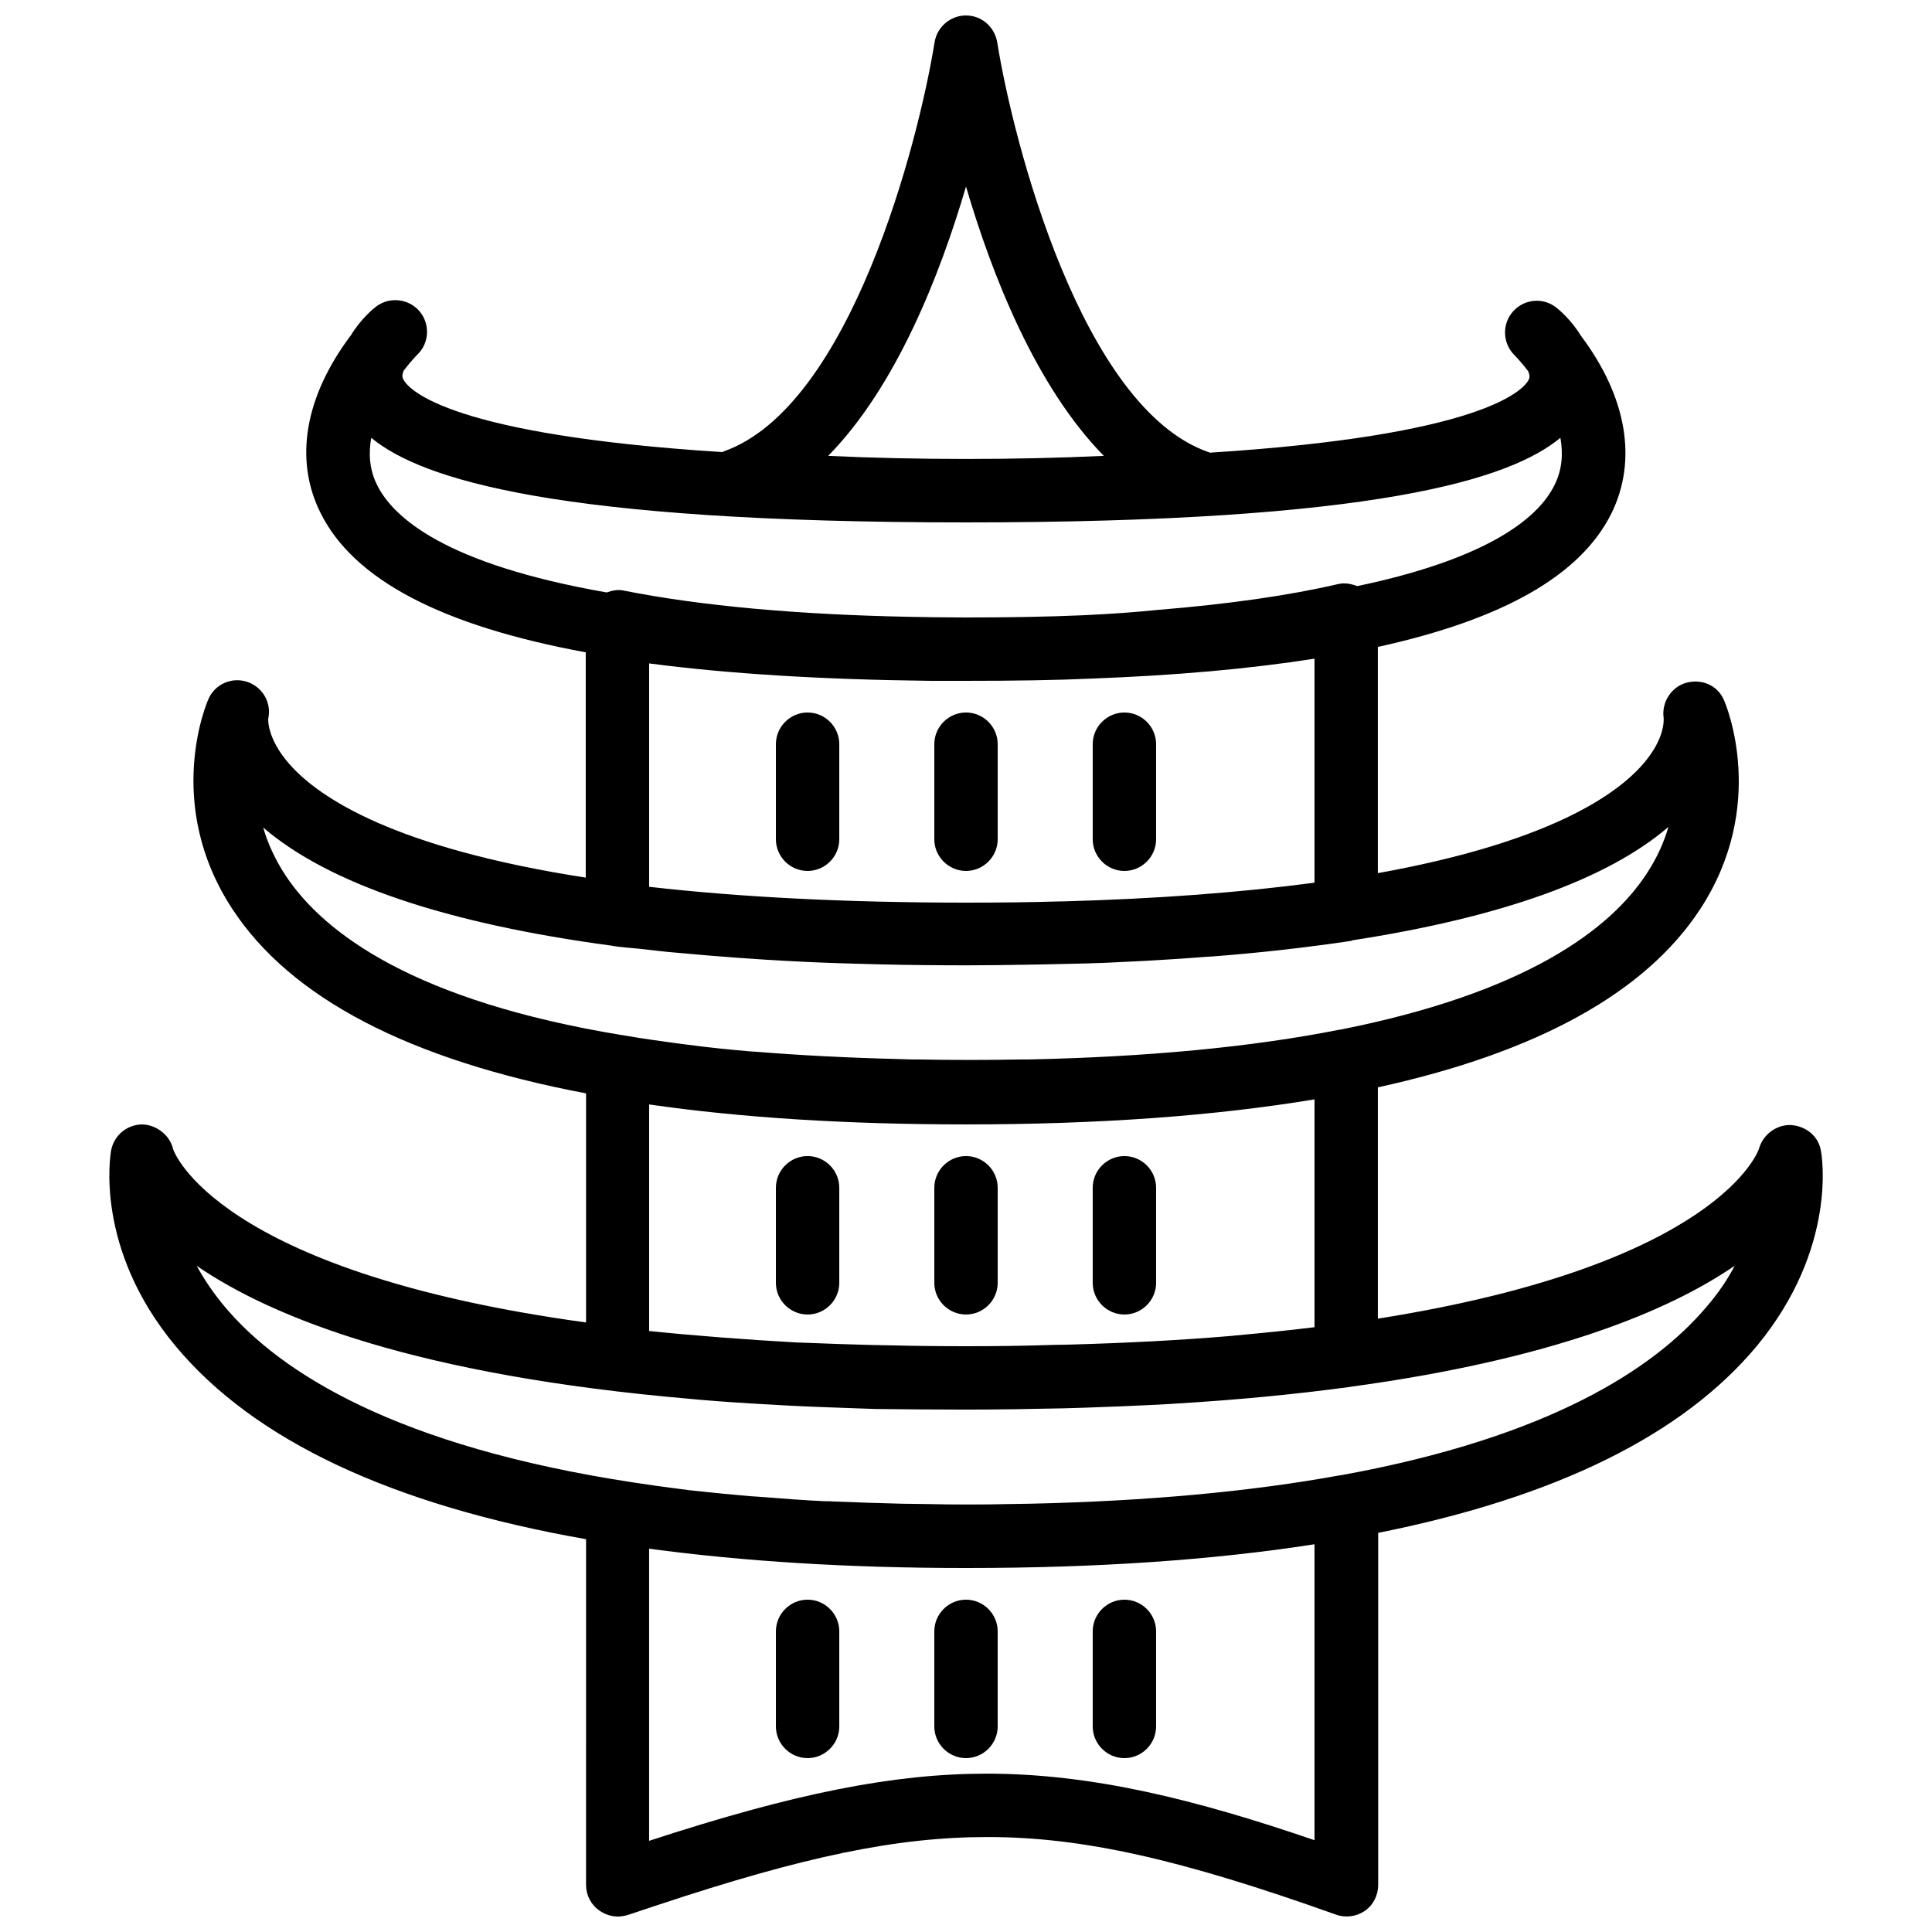 <?xml version="1.0" encoding="UTF-8"?>
<!-- Uploaded to: SVG Repo, www.svgrepo.com, Generator: SVG Repo Mixer Tools -->
<svg width="800px" height="800px" version="1.1" viewBox="144 144 512 512" xmlns="http://www.w3.org/2000/svg">
 <defs>
  <clipPath id="a">
   <path d="m172 148.09h456v503.81h-456z"/>
  </clipPath>
 </defs>
 <g clip-path="url(#a)">
  <path d="m626.54 448.87c-0.672-3.863-4.031-6.465-7.894-6.719-3.777-0.168-7.391 2.434-8.48 6.215-0.082 0.418-10.328 30.73-101.02 45.09v-61.297c42.152-9.238 70.871-25.023 85.395-47.191 18.137-27.711 6.801-54.41 6.297-55.504-1.68-3.863-5.879-5.625-9.91-4.535-4.031 1.09-6.633 5.207-6.047 9.32 0 0.25 0.586 5.375-5.625 12.426-7.559 8.566-25.863 20.738-70.113 28.719v-59.953c33.25-7.305 53.738-18.977 61.883-35.352 6.969-14.105 4.113-30.898-8.062-47.105-2.602-4.281-5.961-7.055-6.633-7.559-3.527-2.688-8.48-2.184-11.418 1.176s-2.688 8.398 0.418 11.504c0.168 0.168 1.68 1.68 3.609 4.199 0.672 1.426 0.336 2.016 0.082 2.519-1.594 2.769-12.762 14.609-84.473 19.145-0.082-0.082-0.168-0.168-0.336-0.168-33.586-11.754-51.723-82.289-55.922-108.49-0.656-4.191-4.184-7.215-8.297-7.215s-7.641 3.023-8.312 7.055c-4.199 26.199-22.25 96.648-55.922 108.49-0.082 0-0.168 0.168-0.336 0.168-71.707-4.535-82.875-16.289-84.473-19.145-0.25-0.504-0.586-1.09 0.082-2.519 1.93-2.519 3.441-4.031 3.609-4.199 3.191-3.106 3.359-8.145 0.504-11.504-2.938-3.359-7.977-3.863-11.504-1.176-0.672 0.504-4.031 3.273-6.633 7.559-12.258 16.289-15.113 33-8.062 47.105 8.734 17.633 31.992 29.895 70.281 36.945v59.703c-50.383-7.809-70.535-20.992-78.512-30.062-6.129-6.969-5.625-12.09-5.625-12.09 0.922-4.199-1.512-8.398-5.625-9.742-4.113-1.344-8.566 0.672-10.242 4.617-0.504 1.09-11.84 27.793 6.297 55.504 15.449 23.68 46.855 40.055 93.793 48.953v60.711c-98.578-13.52-109.33-45.68-109.41-45.848-0.84-3.863-4.617-6.633-8.312-6.633-4.031 0.082-7.391 2.938-8.145 6.887-0.168 1.008-4.535 25.863 17.047 51.809 20.824 25.023 57.266 42.152 108.82 51.219l-0.004 91.609c0 2.688 1.258 5.207 3.527 6.801 1.426 1.008 3.191 1.594 4.871 1.594 0.922 0 1.762-0.168 2.688-0.418l7.559-2.519c39.129-13.016 63.73-18.137 87.746-18.137 25.023 0 50.969 5.793 92.363 20.57 2.602 0.922 5.457 0.504 7.641-1.008 2.266-1.594 3.527-4.113 3.527-6.887v-93.285c47.105-9.406 80.777-25.945 100.43-49.625 21.41-25.949 17.129-50.719 16.875-51.727zm-226.54-255.43c6.887 23.426 18.473 52.984 36.527 71.371-23.258 1.09-49.793 1.09-73.051 0 18.051-18.387 29.637-47.945 36.523-71.371zm-156.02 79.18c-2.098-4.113-2.352-8.48-1.594-12.594 13.434 11.082 49.289 22.418 157.61 22.418s144.17-11.336 157.52-22.418c0.754 4.113 0.504 8.48-1.594 12.594-3.945 7.977-16.207 19.145-52.227 26.703-1.594-0.586-3.191-0.922-4.871-0.586-13.352 3.106-29.391 5.375-47.945 6.887-5.793 0.586-12.344 1.09-19.902 1.426-9.574 0.418-19.902 0.586-30.984 0.586-5.375 0-10.16-0.082-14.777-0.168-29.727-0.586-55.25-2.856-75.992-6.969-1.512-0.336-3.023 0-4.449 0.504-42.742-7.473-56.512-19.816-60.797-28.383zm72.047 106.39v-59.199c21.074 2.769 45.93 4.281 74.562 4.617h9.406c13.098 0 23.848-0.168 33.082-0.586 22.504-0.84 42.234-2.602 59.281-5.289v59.367c-19.566 2.602-41.816 4.281-66.504 4.953h-0.586c-8.145 0.25-16.543 0.332-25.273 0.332-31.488 0-59.703-1.426-83.969-4.195zm-96.312-2.941c-2.856-4.363-4.785-8.648-5.961-12.762 17.383 14.945 48.617 25.441 92.449 31.32 0.168 0 0.25 0.082 0.336 0.082 2.266 0.336 4.785 0.504 7.223 0.754 3.106 0.336 6.215 0.754 9.488 1.008 2.769 0.25 5.625 0.504 8.566 0.754 4.871 0.418 9.824 0.754 14.863 1.09 1.93 0.082 3.777 0.25 5.711 0.336 6.129 0.336 12.426 0.586 18.895 0.754 2.016 0.082 4.031 0.082 6.047 0.168 7.391 0.168 14.945 0.25 22.754 0.25 5.457 0 10.832-0.082 16.039-0.168 1.594 0 3.191-0.082 4.785-0.082 3.695-0.082 7.305-0.168 10.832-0.25 1.68-0.082 3.441-0.082 5.121-0.168 3.527-0.168 6.969-0.336 10.41-0.504 1.426-0.082 2.856-0.168 4.199-0.25 4.199-0.25 8.23-0.504 12.258-0.84 0.504 0 1.008-0.082 1.512-0.082 13.098-1.008 25.359-2.434 36.695-4.113 0.168 0 0.25-0.082 0.418-0.168 39.215-6.047 67.594-16.121 83.801-30.062-1.176 4.031-3.023 8.23-5.793 12.426-9.742 14.863-32.074 31.57-81.199 41.312h-0.168c-23.258 4.617-50.969 7.223-82.371 7.894h-2.098c-8.902 0.168-18.137 0.168-27.207 0-1.344 0-2.856 0-4.199-0.082-6.969-0.168-13.688-0.418-20.238-0.754h-0.082c-6.551-0.336-12.93-0.754-19.062-1.258h-0.336c-6.047-0.504-11.754-1.09-17.383-1.848-0.25 0-0.504-0.082-0.672-0.082-5.711-0.754-11.25-1.512-16.457-2.434h-0.082c-54.582-8.988-78.766-26.707-89.094-42.242zm96.312 120.66v-60.039c24.434 3.527 52.395 5.289 83.969 5.289 35.266 0 66-2.266 92.363-6.633v60.375c-6.719 0.84-13.602 1.512-20.824 2.184-0.25 0-0.418 0-0.672 0.082-13.77 1.176-28.383 1.93-43.664 2.352-1.512 0-2.938 0.082-4.449 0.082-7.391 0.254-14.945 0.34-22.754 0.34-7.137 0-14.023-0.082-20.906-0.25-1.512 0-2.938-0.082-4.367-0.082-5.879-0.168-11.672-0.336-17.297-0.586-0.84 0-1.594-0.082-2.434-0.082-13.609-0.766-26.707-1.773-38.965-3.031zm176.33 134.94c-31.402-10.746-58.863-17.633-86.824-17.633-24.855 0-50.969 5.207-89.512 17.801v-77.418c24.938 3.359 52.816 5.121 83.969 5.121 34.68 0 65.41-2.098 92.363-6.297zm103.79-141.23c-13.688 16.121-41.312 34.426-96.73 44.504h-0.168c-23.848 4.367-51.555 6.887-82.371 7.559-1.68 0-3.359 0.082-5.039 0.082-7.473 0.168-15.113 0.168-22.586 0-2.098 0-4.199-0.082-6.215-0.082-6.129-0.168-12.008-0.336-17.887-0.586-0.922-0.082-1.848-0.082-2.688-0.082-5.457-0.25-10.832-0.672-16.039-1.09-1.258-0.082-2.519-0.168-3.695-0.25-4.703-0.418-9.32-0.84-13.855-1.344-1.594-0.168-3.273-0.336-4.871-0.586-4.113-0.504-8.145-1.09-12.008-1.68-63.059-9.574-93.625-29.137-108.23-46.352-3.191-3.777-5.711-7.559-7.641-11.082 20.32 13.938 58.695 29.055 130.82 35.266 0.84 0.082 1.762 0.168 2.688 0.25 5.961 0.504 12.176 0.922 18.559 1.258 1.426 0.082 2.938 0.168 4.367 0.25 5.961 0.336 12.176 0.504 18.559 0.754 1.594 0.082 3.191 0.082 4.871 0.168 7.719 0.078 15.699 0.164 24.012 0.164 8.984 0 17.465-0.168 25.695-0.336 1.93-0.082 3.777-0.082 5.711-0.168 6.969-0.25 13.688-0.504 20.152-0.84 1.344-0.082 2.688-0.168 4.031-0.25 16.879-1.008 32.074-2.519 45.762-4.367 0.168 0 0.336 0 0.418-0.082h0.082c53.738-7.305 84.473-20.152 101.85-32.074-1.762 3.438-4.281 7.215-7.555 10.996z"/>
 </g>
 <path d="m358.02 492.36c4.617 0 8.398-3.777 8.398-8.398v-25.191c0-4.617-3.777-8.398-8.398-8.398-4.617 0-8.398 3.777-8.398 8.398v25.191c0 4.621 3.777 8.398 8.398 8.398z"/>
 <path d="m400 492.36c4.617 0 8.398-3.777 8.398-8.398v-25.191c0-4.617-3.777-8.398-8.398-8.398-4.617 0-8.398 3.777-8.398 8.398v25.191c0 4.621 3.777 8.398 8.398 8.398z"/>
 <path d="m441.98 492.36c4.617 0 8.398-3.777 8.398-8.398v-25.191c0-4.617-3.777-8.398-8.398-8.398-4.617 0-8.398 3.777-8.398 8.398v25.191c0 4.621 3.777 8.398 8.398 8.398z"/>
 <path d="m358.02 567.93c-4.617 0-8.398 3.777-8.398 8.398v25.191c0 4.617 3.777 8.398 8.398 8.398 4.617 0 8.398-3.777 8.398-8.398v-25.191c-0.004-4.617-3.781-8.398-8.398-8.398z"/>
 <path d="m391.6 576.33v25.191c0 4.617 3.777 8.398 8.398 8.398 4.617 0 8.398-3.777 8.398-8.398v-25.191c0-4.617-3.777-8.398-8.398-8.398s-8.398 3.781-8.398 8.398z"/>
 <path d="m441.98 609.92c4.617 0 8.398-3.777 8.398-8.398v-25.191c0-4.617-3.777-8.398-8.398-8.398-4.617 0-8.398 3.777-8.398 8.398v25.191c0 4.621 3.777 8.398 8.398 8.398z"/>
 <path d="m358.02 332.82c-4.617 0-8.398 3.777-8.398 8.398v25.191c0 4.617 3.777 8.398 8.398 8.398 4.617 0 8.398-3.777 8.398-8.398v-25.191c-0.004-4.621-3.781-8.398-8.398-8.398z"/>
 <path d="m400 332.82c-4.617 0-8.398 3.777-8.398 8.398v25.191c0 4.617 3.777 8.398 8.398 8.398 4.617 0 8.398-3.777 8.398-8.398v-25.191c-0.004-4.621-3.781-8.398-8.398-8.398z"/>
 <path d="m441.98 374.81c4.617 0 8.398-3.777 8.398-8.398v-25.191c0-4.617-3.777-8.398-8.398-8.398-4.617 0-8.398 3.777-8.398 8.398v25.191c0 4.621 3.777 8.398 8.398 8.398z"/>
</svg>